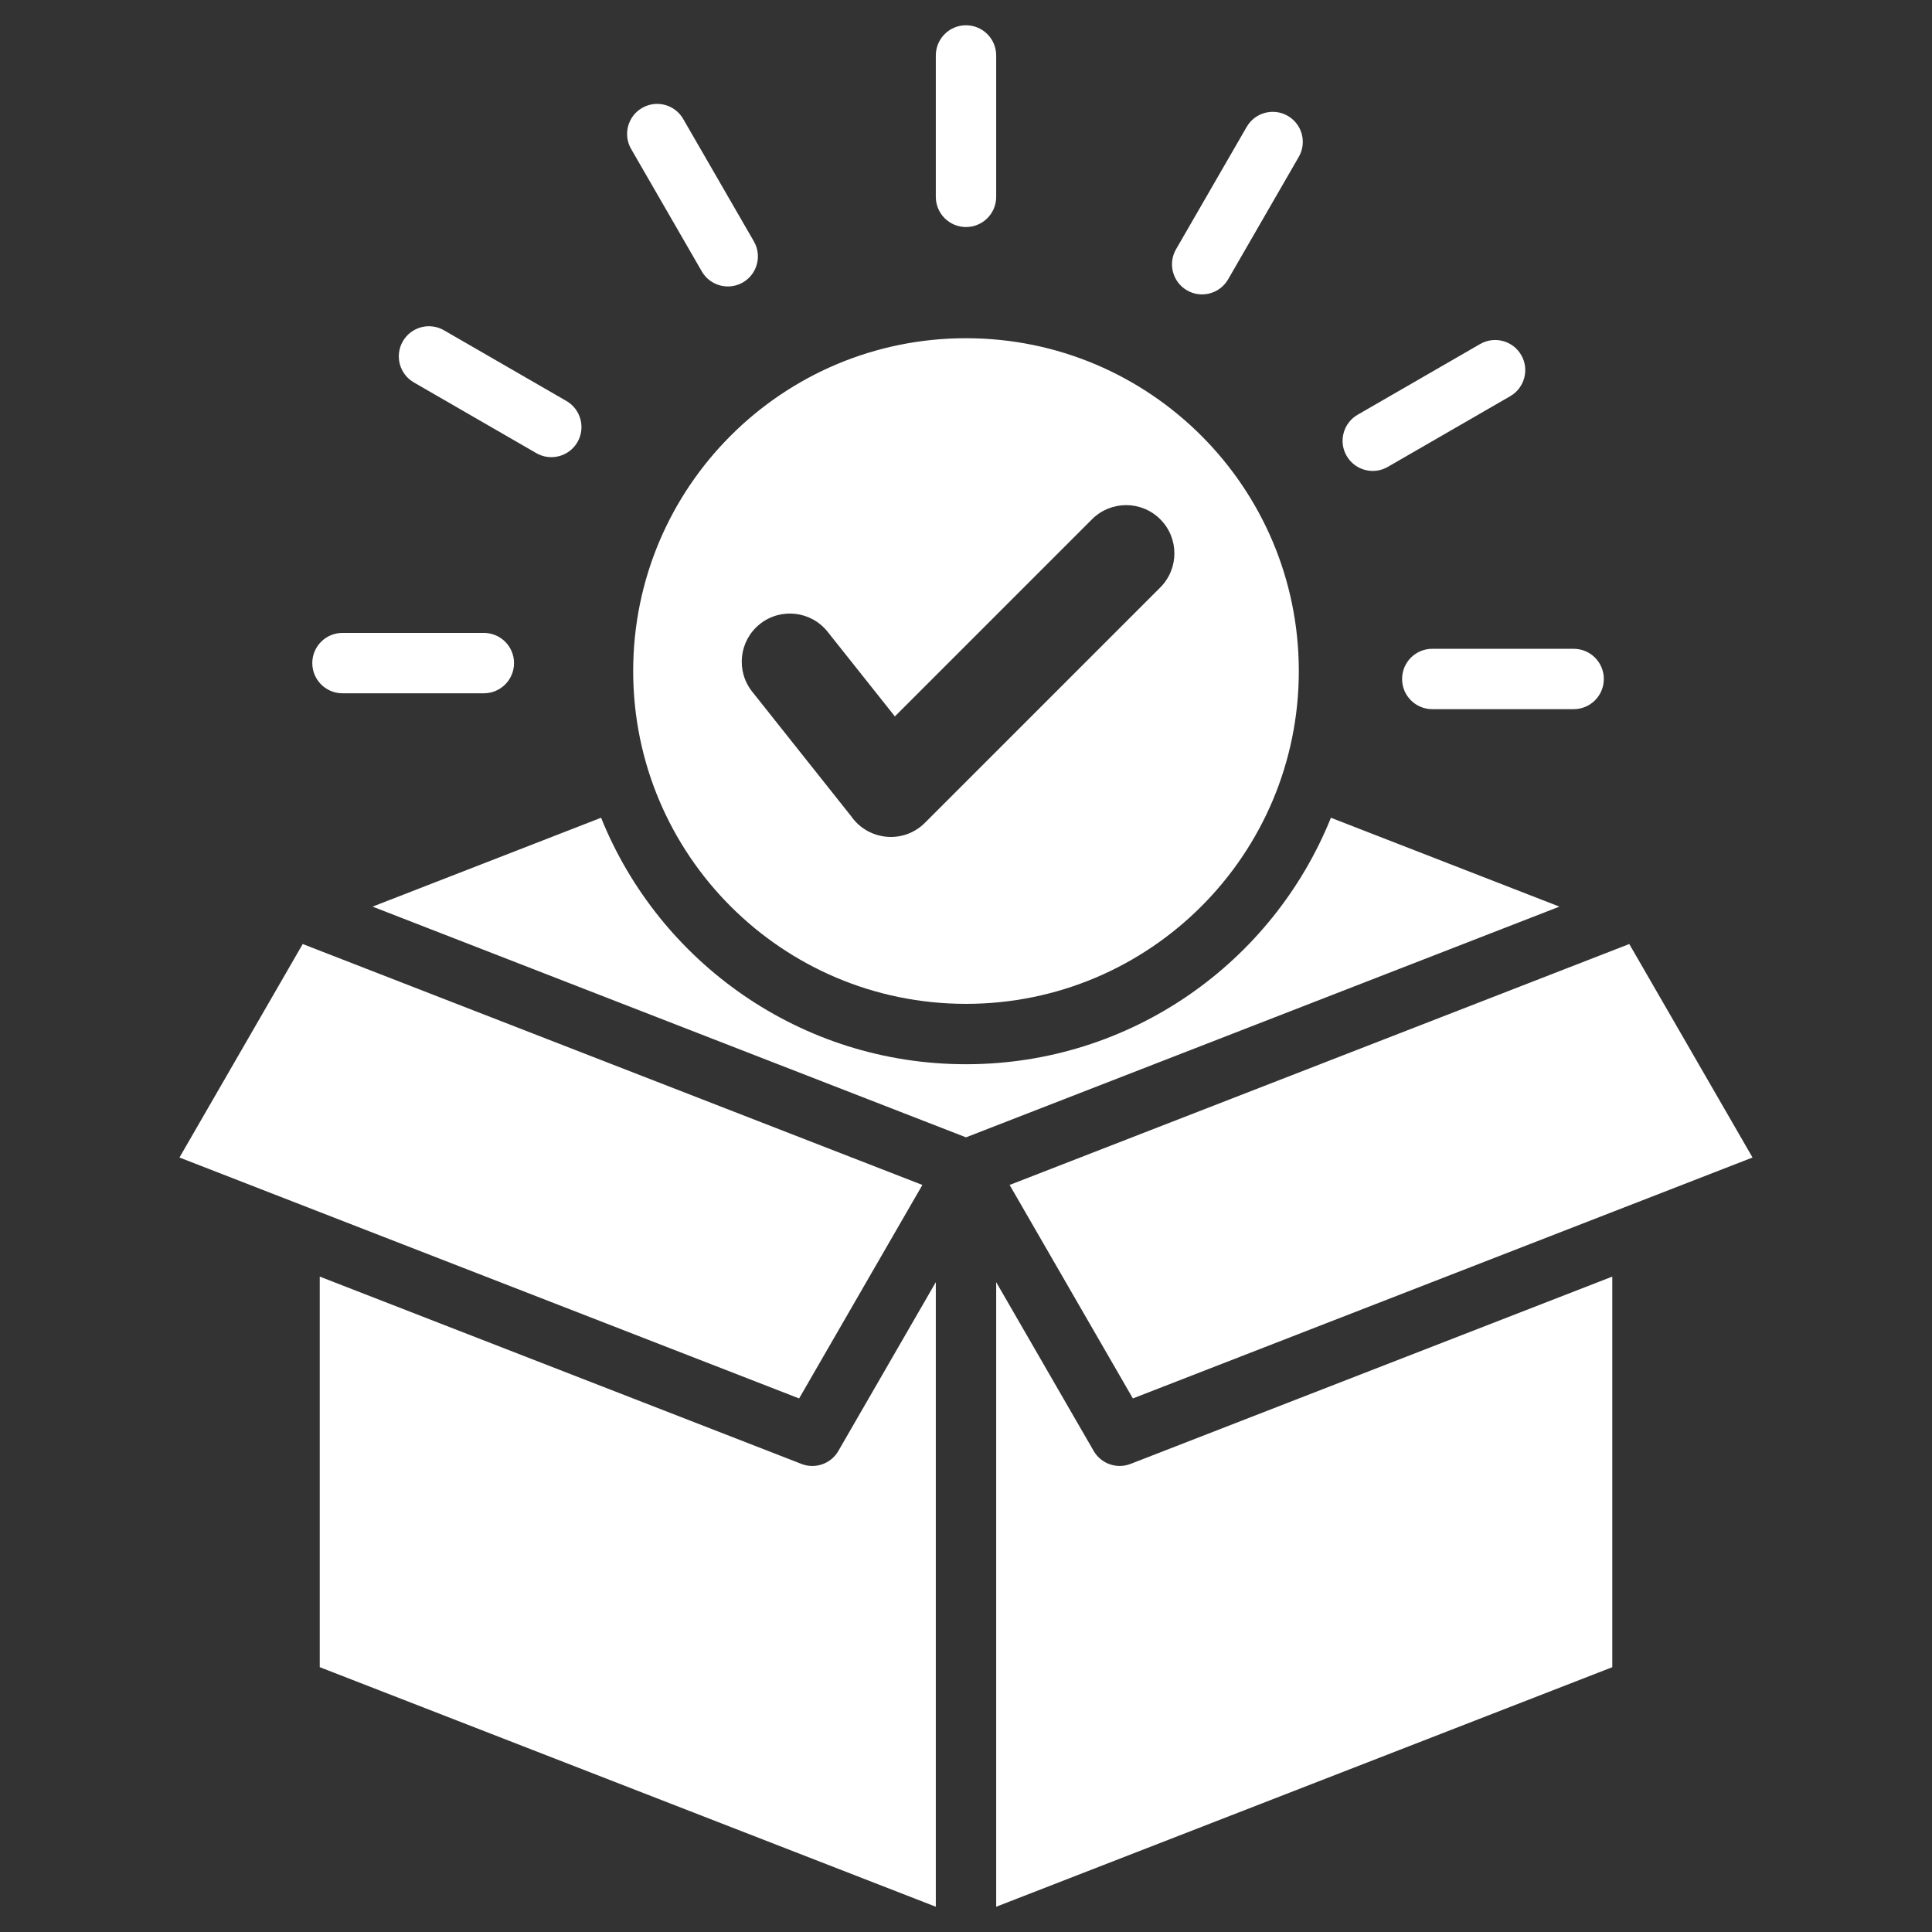 <svg width="64" height="64" viewBox="0 0 64 64" fill="none" xmlns="http://www.w3.org/2000/svg">
<rect x="0" y="0" width="64" height="64" fill="#333333" stroke="none"/>
<path fill-rule="evenodd" clip-rule="evenodd" d="M32 11.204C38.089 11.204 43.025 16.14 43.025 22.229C43.025 28.318 38.089 33.254 32 33.254C25.911 33.254 20.975 28.318 20.975 22.229C20.975 16.14 25.911 11.204 32 11.204ZM33 42.473V63.163L53.409 55.228V42.289L37.451 48.494C36.987 48.674 36.47 48.482 36.229 48.064L33 42.473ZM31 63.163V42.473L27.772 48.064C27.515 48.509 26.967 48.68 26.508 48.478L10.592 42.289V55.227L31 63.163ZM53.972 31.272L33.445 39.253L37.528 46.325L58.055 38.344L53.972 31.272ZM30.555 39.253L10.028 31.272L5.945 38.344L26.472 46.325L30.555 39.253ZM32 35.254C26.525 35.254 21.839 31.875 19.912 27.089L12.342 30.033L32 37.676L51.658 30.033L44.088 27.089C42.162 31.875 37.476 35.254 32 35.254ZM52.129 21.492C52.682 21.492 53.129 21.94 53.129 22.492C53.129 23.044 52.682 23.492 52.129 23.492H47.446C46.893 23.492 46.446 23.044 46.446 22.492C46.446 21.94 46.893 21.492 47.446 21.492H52.129ZM31 1.837C31 1.285 31.448 0.837 32 0.837C32.552 0.837 33 1.285 33 1.837V6.521C33 7.073 32.552 7.521 32 7.521C31.448 7.521 31 7.073 31 6.521V1.837ZM20.906 4.933C20.632 4.457 20.796 3.848 21.273 3.574C21.75 3.3 22.358 3.464 22.632 3.941L24.974 7.997C25.248 8.474 25.084 9.083 24.607 9.357C24.13 9.631 23.521 9.466 23.247 8.989L20.906 4.933ZM13.709 12.668C13.232 12.392 13.069 11.782 13.345 11.305C13.621 10.828 14.232 10.665 14.709 10.942L18.765 13.284C19.241 13.56 19.404 14.17 19.128 14.647C18.852 15.123 18.241 15.286 17.765 15.01L13.709 12.668ZM11.345 22.966C10.793 22.966 10.345 22.518 10.345 21.966C10.345 21.413 10.793 20.966 11.345 20.966H16.028C16.581 20.966 17.028 21.413 17.028 21.966C17.028 22.518 16.581 22.966 16.028 22.966H11.345ZM41.298 4.204C41.572 3.728 42.18 3.563 42.657 3.837C43.134 4.111 43.298 4.72 43.024 5.196L40.683 9.253C40.409 9.729 39.8 9.894 39.323 9.62C38.847 9.346 38.682 8.737 38.956 8.26L41.298 4.204ZM49.029 11.398C49.506 11.121 50.116 11.284 50.392 11.761C50.668 12.237 50.505 12.848 50.029 13.124L45.973 15.466C45.496 15.742 44.886 15.579 44.609 15.102C44.333 14.626 44.496 14.015 44.973 13.739L49.029 11.398ZM36.175 17.201L29.644 23.732L27.415 20.927C26.867 20.238 25.863 20.123 25.174 20.671C24.484 21.22 24.369 22.223 24.918 22.913L28.197 27.04C28.765 27.852 29.932 27.964 30.639 27.257L38.435 19.461C39.059 18.837 39.059 17.825 38.435 17.201C37.811 16.577 36.799 16.577 36.175 17.201Z" fill="white"/>
</svg>
